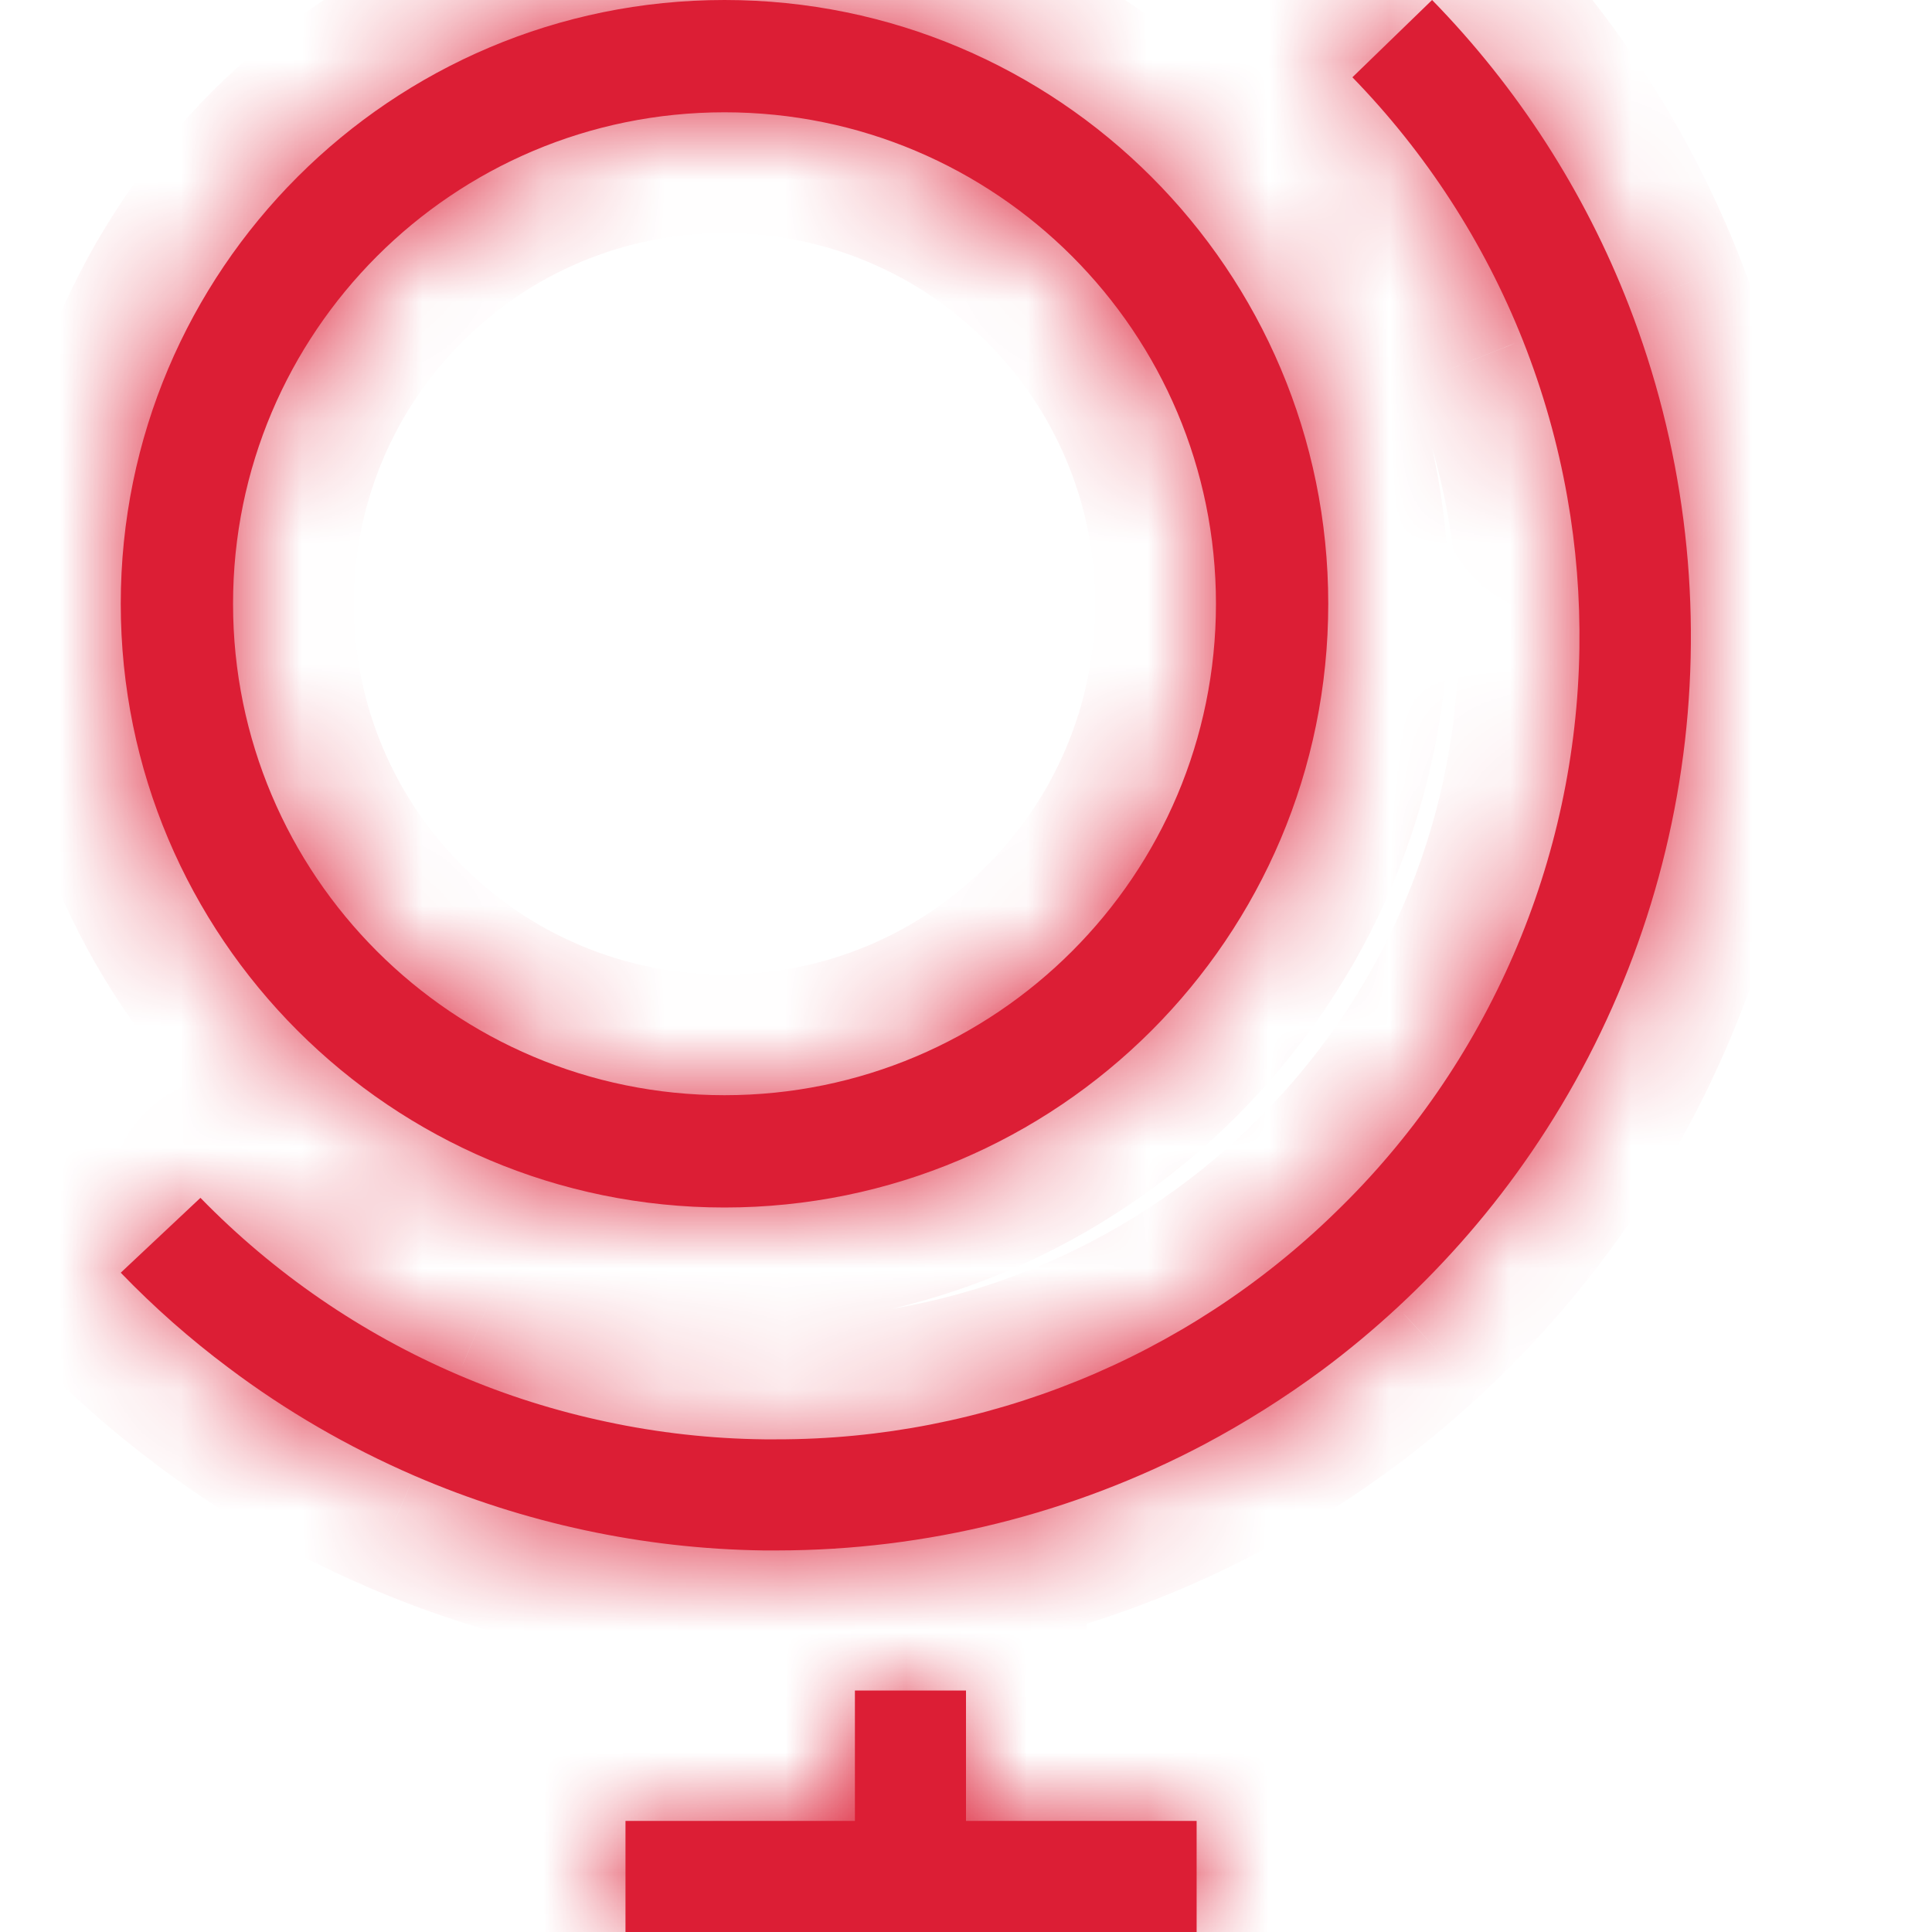 <svg width="16" height="16" viewBox="0 0 16 16" fill="none" xmlns="http://www.w3.org/2000/svg">
<mask id="path-1-inside-1" fill="white">
<path fill-rule="evenodd" clip-rule="evenodd" d="M6 9.07C8.248 9.07 10.07 7.248 10.07 5C10.07 2.752 8.248 0.93 6 0.93C3.752 0.93 1.93 2.752 1.93 5C1.93 7.248 3.752 9.07 6 9.07ZM6 10C8.761 10 11 7.762 11 5C11 2.238 8.761 0 6 0C3.239 0 1 2.238 1 5C1 7.762 3.239 10 6 10ZM13.49 2.53C13.123 1.585 12.568 0.725 11.86 0L11.2 0.64C11.809 1.266 12.289 2.006 12.611 2.817C12.778 3.238 12.902 3.675 12.98 4.119C13.053 4.53 13.086 4.949 13.08 5.369C13.067 6.242 12.882 7.104 12.535 7.905C12.188 8.707 11.688 9.433 11.06 10.04C9.822 11.247 8.16 11.922 6.43 11.92H6.33C5.889 11.915 5.45 11.866 5.021 11.774C4.602 11.685 4.191 11.556 3.795 11.386C2.994 11.043 2.269 10.545 1.66 9.92L1 10.54C1.276 10.826 1.574 11.089 1.891 11.326C2.366 11.684 2.882 11.983 3.431 12.221C4.343 12.615 5.326 12.826 6.32 12.84H6.44C7.67 12.839 8.881 12.538 9.969 11.964C10.312 11.782 10.64 11.575 10.95 11.346C11.168 11.184 11.376 11.01 11.575 10.826C11.989 10.442 12.361 10.013 12.682 9.543C13.377 8.527 13.813 7.358 13.954 6.137C14.094 4.914 13.935 3.677 13.49 2.53ZM7.08 14H8V15.08H9.91V16H5.18V15.08H7.08V14Z"/>
</mask>
<path fill-rule="evenodd" clip-rule="evenodd" d="M6 9.07C8.248 9.07 10.07 7.248 10.07 5C10.07 2.752 8.248 0.93 6 0.93C3.752 0.93 1.93 2.752 1.93 5C1.93 7.248 3.752 9.07 6 9.07ZM6 10C8.761 10 11 7.762 11 5C11 2.238 8.761 0 6 0C3.239 0 1 2.238 1 5C1 7.762 3.239 10 6 10ZM13.49 2.53C13.123 1.585 12.568 0.725 11.86 0L11.2 0.64C11.809 1.266 12.289 2.006 12.611 2.817C12.778 3.238 12.902 3.675 12.98 4.119C13.053 4.53 13.086 4.949 13.08 5.369C13.067 6.242 12.882 7.104 12.535 7.905C12.188 8.707 11.688 9.433 11.06 10.04C9.822 11.247 8.16 11.922 6.43 11.92H6.33C5.889 11.915 5.45 11.866 5.021 11.774C4.602 11.685 4.191 11.556 3.795 11.386C2.994 11.043 2.269 10.545 1.66 9.92L1 10.54C1.276 10.826 1.574 11.089 1.891 11.326C2.366 11.684 2.882 11.983 3.431 12.221C4.343 12.615 5.326 12.826 6.32 12.84H6.44C7.67 12.839 8.881 12.538 9.969 11.964C10.312 11.782 10.64 11.575 10.95 11.346C11.168 11.184 11.376 11.01 11.575 10.826C11.989 10.442 12.361 10.013 12.682 9.543C13.377 8.527 13.813 7.358 13.954 6.137C14.094 4.914 13.935 3.677 13.49 2.53ZM7.08 14H8V15.08H9.91V16H5.18V15.08H7.08V14Z" fill="#DC1E35"/>
<path d="M11.86 0L12.575 -0.699L11.879 -1.411L11.164 -0.718L11.86 0ZM13.49 2.53L14.422 2.169L14.422 2.168L13.49 2.53ZM11.2 0.64L10.504 -0.078L9.785 0.619L10.483 1.337L11.2 0.64ZM12.611 2.817L11.681 3.186L11.682 3.187L12.611 2.817ZM12.98 4.119L11.995 4.292L11.995 4.293L12.98 4.119ZM13.08 5.369L12.08 5.354V5.354L13.08 5.369ZM12.535 7.905L11.617 7.508L11.617 7.508L12.535 7.905ZM11.06 10.04L10.364 9.322L10.362 9.324L11.06 10.04ZM6.43 11.92L6.431 10.92H6.43V11.92ZM6.33 11.92L6.319 12.92H6.33V11.92ZM5.021 11.774L5.23 10.796L5.229 10.796L5.021 11.774ZM3.795 11.386L4.19 10.467L4.189 10.466L3.795 11.386ZM1.66 9.92L2.377 9.222L1.692 8.518L0.975 9.191L1.66 9.92ZM1 10.54L0.315 9.811L-0.424 10.505L0.281 11.235L1 10.54ZM1.891 11.326L2.492 10.527L2.491 10.526L1.891 11.326ZM3.431 12.221L3.033 13.138L3.034 13.139L3.431 12.221ZM6.32 12.84L6.306 13.84H6.32V12.84ZM6.44 12.84V13.84H6.441L6.44 12.84ZM9.969 11.964L10.436 12.848L10.437 12.848L9.969 11.964ZM10.95 11.346L11.545 12.149L11.547 12.148L10.95 11.346ZM11.575 10.826L12.253 11.561L12.254 11.56L11.575 10.826ZM12.682 9.543L13.508 10.107L13.508 10.107L12.682 9.543ZM13.954 6.137L14.947 6.251L14.947 6.251L13.954 6.137ZM8 14H9V13H8V14ZM7.08 14V13H6.08V14H7.08ZM8 15.08H7V16.08H8V15.08ZM9.91 15.08H10.91V14.08H9.91V15.08ZM9.91 16V17H10.91V16H9.91ZM5.18 16H4.18V17H5.18V16ZM5.18 15.08V14.08H4.18V15.08H5.18ZM7.08 15.08V16.08H8.08V15.08H7.08ZM9.07 5C9.07 6.696 7.695 8.07 6 8.07V10.07C8.8 10.07 11.07 7.8 11.07 5H9.07ZM6 1.93C7.695 1.93 9.07 3.304 9.07 5H11.07C11.07 2.2 8.8 -0.07 6 -0.07V1.93ZM2.93 5C2.93 3.304 4.305 1.93 6 1.93V-0.07C3.2 -0.07 0.93 2.2 0.93 5H2.93ZM6 8.07C4.305 8.07 2.93 6.696 2.93 5H0.93C0.93 7.8 3.2 10.07 6 10.07V8.07ZM10 5C10 7.209 8.209 9 6 9V11C9.313 11 12 8.314 12 5H10ZM6 1C8.209 1 10 2.791 10 5H12C12 1.686 9.313 -1 6 -1V1ZM2 5C2 2.791 3.791 1 6 1V-1C2.687 -1 0 1.686 0 5H2ZM6 9C3.791 9 2 7.209 2 5H0C0 8.314 2.687 11 6 11V9ZM11.145 0.699C11.759 1.327 12.239 2.073 12.558 2.893L14.422 2.168C14.006 1.097 13.378 0.122 12.575 -0.699L11.145 0.699ZM11.896 1.358L12.556 0.718L11.164 -0.718L10.504 -0.078L11.896 1.358ZM13.54 2.448C13.169 1.514 12.618 0.663 11.917 -0.058L10.483 1.337C11.001 1.869 11.408 2.497 11.681 3.186L13.54 2.448ZM13.965 3.946C13.875 3.435 13.733 2.932 13.54 2.448L11.682 3.187C11.824 3.544 11.929 3.915 11.995 4.292L13.965 3.946ZM14.08 5.384C14.087 4.901 14.049 4.419 13.965 3.945L11.995 4.293C12.057 4.642 12.086 4.998 12.08 5.354L14.08 5.384ZM13.453 8.303C13.852 7.381 14.065 6.389 14.08 5.384L12.08 5.354C12.069 6.096 11.912 6.828 11.617 7.508L13.453 8.303ZM11.756 10.758C12.478 10.059 13.054 9.224 13.453 8.302L11.617 7.508C11.323 8.19 10.897 8.806 10.364 9.322L11.756 10.758ZM6.429 12.92C8.42 12.922 10.333 12.146 11.758 10.756L10.362 9.324C9.311 10.349 7.9 10.922 6.431 10.92L6.429 12.92ZM6.33 12.92H6.43V10.92H6.33V12.92ZM4.812 12.752C5.306 12.858 5.811 12.914 6.319 12.92L6.341 10.92C5.966 10.916 5.594 10.874 5.23 10.796L4.812 12.752ZM3.401 12.305C3.858 12.501 4.331 12.65 4.813 12.753L5.229 10.796C4.873 10.721 4.525 10.611 4.19 10.467L3.401 12.305ZM0.944 10.617C1.644 11.337 2.479 11.91 3.402 12.305L4.189 10.466C3.509 10.175 2.893 9.753 2.377 9.222L0.944 10.617ZM1.685 11.269L2.345 10.649L0.975 9.191L0.315 9.811L1.685 11.269ZM2.491 10.526C2.217 10.321 1.959 10.093 1.719 9.845L0.281 11.235C0.594 11.559 0.932 11.857 1.291 12.126L2.491 10.526ZM3.828 11.303C3.351 11.097 2.903 10.837 2.492 10.527L1.289 12.125C1.828 12.531 2.413 12.87 3.033 13.138L3.828 11.303ZM6.334 11.84C5.472 11.828 4.619 11.645 3.827 11.303L3.034 13.139C4.067 13.585 5.18 13.824 6.306 13.84L6.334 11.84ZM6.44 11.84H6.32V13.84H6.44V11.84ZM9.502 11.08C8.558 11.578 7.507 11.839 6.439 11.84L6.441 13.84C7.833 13.839 9.205 13.498 10.436 12.848L9.502 11.08ZM10.354 10.542C10.085 10.742 9.8 10.922 9.501 11.08L10.437 12.848C10.825 12.642 11.195 12.409 11.545 12.149L10.354 10.542ZM10.896 10.092C10.722 10.252 10.541 10.403 10.353 10.544L11.547 12.148C11.794 11.964 12.03 11.767 12.253 11.561L10.896 10.092ZM11.857 8.978C11.578 9.386 11.255 9.759 10.895 10.092L12.254 11.56C12.723 11.126 13.144 10.639 13.508 10.107L11.857 8.978ZM12.96 6.022C12.838 7.082 12.459 8.097 11.857 8.979L13.508 10.107C14.294 8.958 14.788 7.634 14.947 6.251L12.96 6.022ZM12.558 2.892C12.944 3.887 13.082 4.961 12.96 6.022L14.947 6.251C15.106 4.867 14.926 3.466 14.422 2.169L12.558 2.892ZM8 13H7.08V15H8V13ZM9 15.08V14H7V15.08H9ZM9.91 14.08H8V16.08H9.91V14.08ZM10.91 16V15.08H8.91V16H10.91ZM5.18 17H9.91V15H5.18V17ZM4.18 15.08V16H6.18V15.08H4.18ZM7.08 14.08H5.18V16.08H7.08V14.08ZM6.08 14V15.08H8.08V14H6.08Z" fill="#DC1E35" mask="url(#path-1-inside-1)"/>
</svg>
